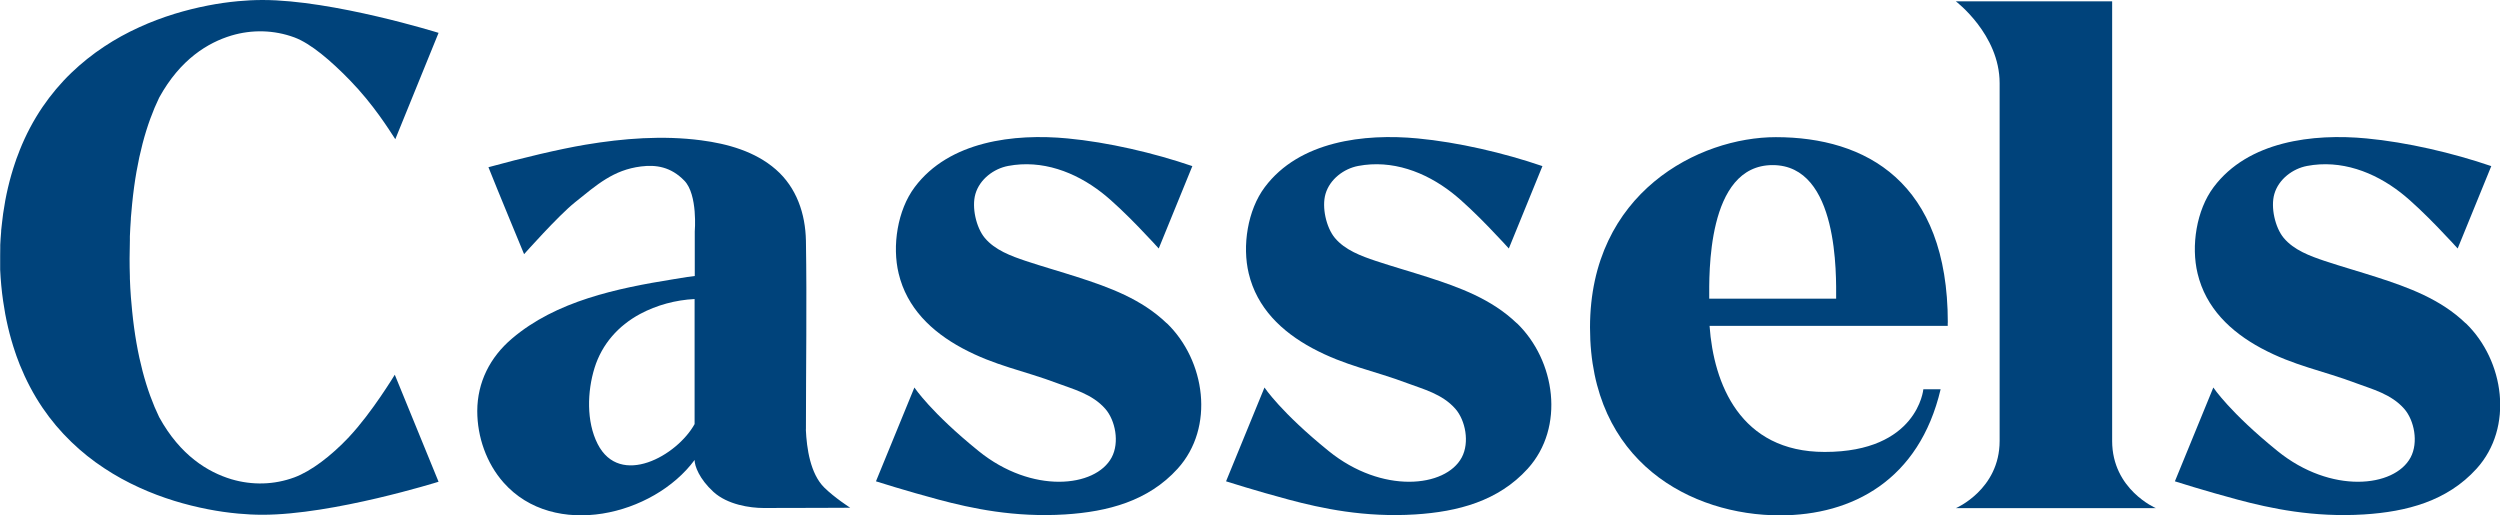 <?xml version="1.0" encoding="UTF-8"?>
<svg id="Layer_1" data-name="Layer 1" xmlns="http://www.w3.org/2000/svg" viewBox="0 0 295.28 60.88">
  <defs>
    <style>
      .cls-1 {
        fill: #00437b;
      }
    </style>
  </defs>
  <path class="cls-1" d="M41.25,51.59c-2.2,2.33-4.54,4.07-6.47,4.79-2.4.89-5,.95-7.46.22-2.74-.83-6.02-2.78-8.52-7.33-1.5-3.1-2.66-7.19-3.19-12.51-.05-.54-.1-1.1-.15-1.66-.05-.72-.1-1.45-.12-2.21,0-.04,0-.08,0-.12h0s0-.07,0-.11h0c-.05-1.42-.04-2.84,0-4.26,0-.12,0-.24,0-.36h0s0-.08,0-.12c.02-.67.07-1.31.11-1.95h0c0-.09,0-.18.01-.27.04-.57.09-1.12.15-1.66.53-5.32,1.69-9.41,3.19-12.51,2.5-4.55,5.78-6.5,8.52-7.33,2.45-.73,5.05-.67,7.46.22,1.93.72,4.29,2.74,6.53,5.04,2.83,2.91,4.63,5.84,5.38,6.98l5.11-12.56S39.35,0,31.01,0c-.97,0-1.93.05-2.89.14-1.19.11-2.37.28-3.55.51-1.34.26-2.66.59-3.97.99-1.42.44-2.81.96-4.16,1.58-1.43.65-2.82,1.41-4.13,2.28-1.38.91-2.68,1.95-3.88,3.1-1.27,1.22-2.41,2.58-3.4,4.03-1.08,1.59-1.98,3.3-2.69,5.08-.06.15-.11.3-.17.45h0c-.08.2-.16.4-.23.6-.04.11-.07.22-.11.33,0,.03-.02.05-.03.08-.67,1.97-1.14,4-1.43,6.06-.03.25-.06.5-.09.74h0c-.01.11-.02.22-.04.33-.03.3-.07.6-.1.9,0,.02,0,.03,0,.05,0,.07,0,.13-.01.19-.04.49-.08.99-.1,1.49,0,.11,0,.21,0,.32-.01.32,0,.64-.01.96,0,.31,0,.62,0,.93,0,.24,0,.47,0,.71.06,1.24.17,2.48.35,3.71.29,2.06.76,4.09,1.43,6.06,0,.03.02.05.03.08.04.11.07.22.11.33.07.2.16.4.23.61h0c.06.15.11.3.17.45.72,1.78,1.61,3.49,2.69,5.08.99,1.46,2.13,2.81,3.4,4.03,1.19,1.15,2.49,2.19,3.88,3.1,1.31.87,2.7,1.63,4.13,2.28,1.35.62,2.74,1.14,4.16,1.58,1.3.4,2.63.73,3.97.99,1.17.23,2.36.4,3.55.51.96.09,1.93.14,2.89.14,8.34,0,20.79-3.9,20.79-3.9l-5.17-12.64s-2.72,4.5-5.38,7.32Z"/>
  <path class="cls-1" d="M82.04,50.09c-2.06,3.73-8.81,7.53-11.45,2.35-1.35-2.65-1.23-6.23-.36-9.01s2.79-4.96,5.38-6.35c1.96-1.05,4.21-1.65,6.43-1.76,0,4.92,0,9.84,0,14.77ZM95.19,50.73c0-7.43.12-14.87,0-22.29-.06-3.19-1.1-6.28-3.55-8.42s-5.7-3.04-8.84-3.45c-4.53-.59-9.17-.23-13.65.52-3.09.52-7.45,1.56-11.46,2.66.96,2.43,4.21,10.27,4.21,10.27,0,0,4.03-4.54,6.02-6.13,2.58-2.07,4.52-3.82,7.79-4.23,1.77-.22,3.52.03,5.12,1.68s1.23,6,1.23,6v5.26s-.78.09-.92.12c-.55.09-1.11.18-1.66.27-6.59,1.06-13.8,2.56-19.01,7-2.59,2.2-4.09,5.15-4.1,8.56,0,3.04,1.08,6.16,3.11,8.45,5.95,6.73,17.69,3.92,22.56-2.67,0,.71.56,2.24,2.22,3.76s4.33,1.91,5.93,1.91c4.09,0,10.23-.03,10.23-.03,0,0-1.86-1.19-3.08-2.4-1.63-1.63-2.06-4.6-2.16-6.83"/>
  <path class="cls-1" d="M137.79,38.17c-2.94-2.83-6.72-4.22-10.55-5.45-2.02-.65-4.07-1.23-6.09-1.9-1.73-.58-3.63-1.28-4.83-2.71-1.03-1.23-1.57-3.64-1.11-5.21.51-1.74,2.17-2.98,3.86-3.3,4-.76,7.91.7,11.06,3.15,2.65,2.06,6.73,6.6,6.73,6.6l3.97-9.73c-4.56-1.56-9.96-2.82-14.74-3.27-6.31-.6-13.97.31-18.05,5.75-2.05,2.73-2.68,6.97-1.9,10.2.97,4.06,3.87,6.86,7.5,8.82,3.92,2.11,7.19,2.61,11.34,4.18,1.71.65,4.02,1.22,5.57,2.99,1.18,1.35,1.7,3.96.75,5.74-1.91,3.57-9.42,4.34-15.71-.75-5.65-4.57-7.59-7.51-7.59-7.51l-4.54,11.08s3.54,1.13,7.4,2.16,8.94,2.13,14.96,1.75c5-.32,9.79-1.56,13.27-5.4,4.43-4.89,3.28-12.79-1.28-17.19Z"/>
  <path class="cls-1" d="M179.14,38.17c-2.94-2.83-6.72-4.22-10.55-5.45-2.02-.65-4.07-1.23-6.09-1.9-1.73-.58-3.63-1.28-4.83-2.71-1.03-1.23-1.57-3.64-1.11-5.21.51-1.74,2.17-2.98,3.86-3.3,4-.76,7.91.7,11.06,3.15,2.65,2.06,6.73,6.6,6.73,6.6l3.97-9.73c-4.56-1.56-9.96-2.82-14.74-3.27-6.31-.6-13.97.31-18.05,5.75-2.05,2.73-2.68,6.97-1.9,10.2.97,4.06,3.87,6.86,7.5,8.82,3.92,2.11,7.19,2.61,11.34,4.18,1.71.65,4.02,1.22,5.57,2.99,1.18,1.35,1.7,3.96.75,5.74-1.91,3.57-9.42,4.34-15.71-.75-5.65-4.57-7.59-7.51-7.59-7.51l-4.54,11.08s3.54,1.13,7.4,2.16,8.94,2.13,14.96,1.75c5-.32,9.79-1.56,13.27-5.4,4.43-4.89,3.28-12.79-1.28-17.19Z"/>
  <path class="cls-1" d="M201.88,35.28c0-2.69-.35-15.78,7.49-15.78s7.5,13.13,7.5,15.78h-15ZM230.06,38.1c0-16.64-9.72-21.9-20.31-21.9-9.05,0-21.95,6.52-21.95,22.48s12.03,22.19,22.43,22.19c8.55,0,16.45-4.16,18.98-14.89h-2.04s-.67,7.4-11.65,7.4c-10,0-13.12-8.08-13.6-14.89h28.13c0-.13,0-.26,0-.39"/>
  <path class="cls-1" d="M249.47,52.08V.16h-18.46s5.17,3.91,5.17,9.66v42.26c0,5.74-5.17,7.94-5.17,7.94h23.63s-5.17-2.19-5.17-7.94Z"/>
  <path class="cls-1" d="M291.21,38.17c-2.94-2.83-6.72-4.22-10.55-5.45-2.02-.65-4.07-1.23-6.09-1.9-1.73-.58-3.63-1.28-4.83-2.71-1.03-1.23-1.57-3.64-1.11-5.21.51-1.74,2.17-2.98,3.86-3.3,4-.76,7.91.7,11.06,3.15,2.65,2.06,6.73,6.6,6.73,6.6l3.97-9.73c-4.56-1.56-9.96-2.82-14.74-3.27-6.31-.6-13.97.31-18.05,5.75-2.05,2.73-2.68,6.97-1.9,10.2.97,4.06,3.87,6.86,7.5,8.82,3.92,2.11,7.19,2.61,11.34,4.18,1.71.65,4.02,1.22,5.57,2.99,1.18,1.35,1.7,3.96.75,5.74-1.91,3.57-9.42,4.34-15.71-.75-5.65-4.57-7.59-7.51-7.59-7.51l-4.54,11.08s3.54,1.13,7.4,2.16,8.94,2.13,14.96,1.75c5-.32,9.79-1.56,13.27-5.4,4.43-4.89,3.28-12.79-1.28-17.19Z"/>
</svg>